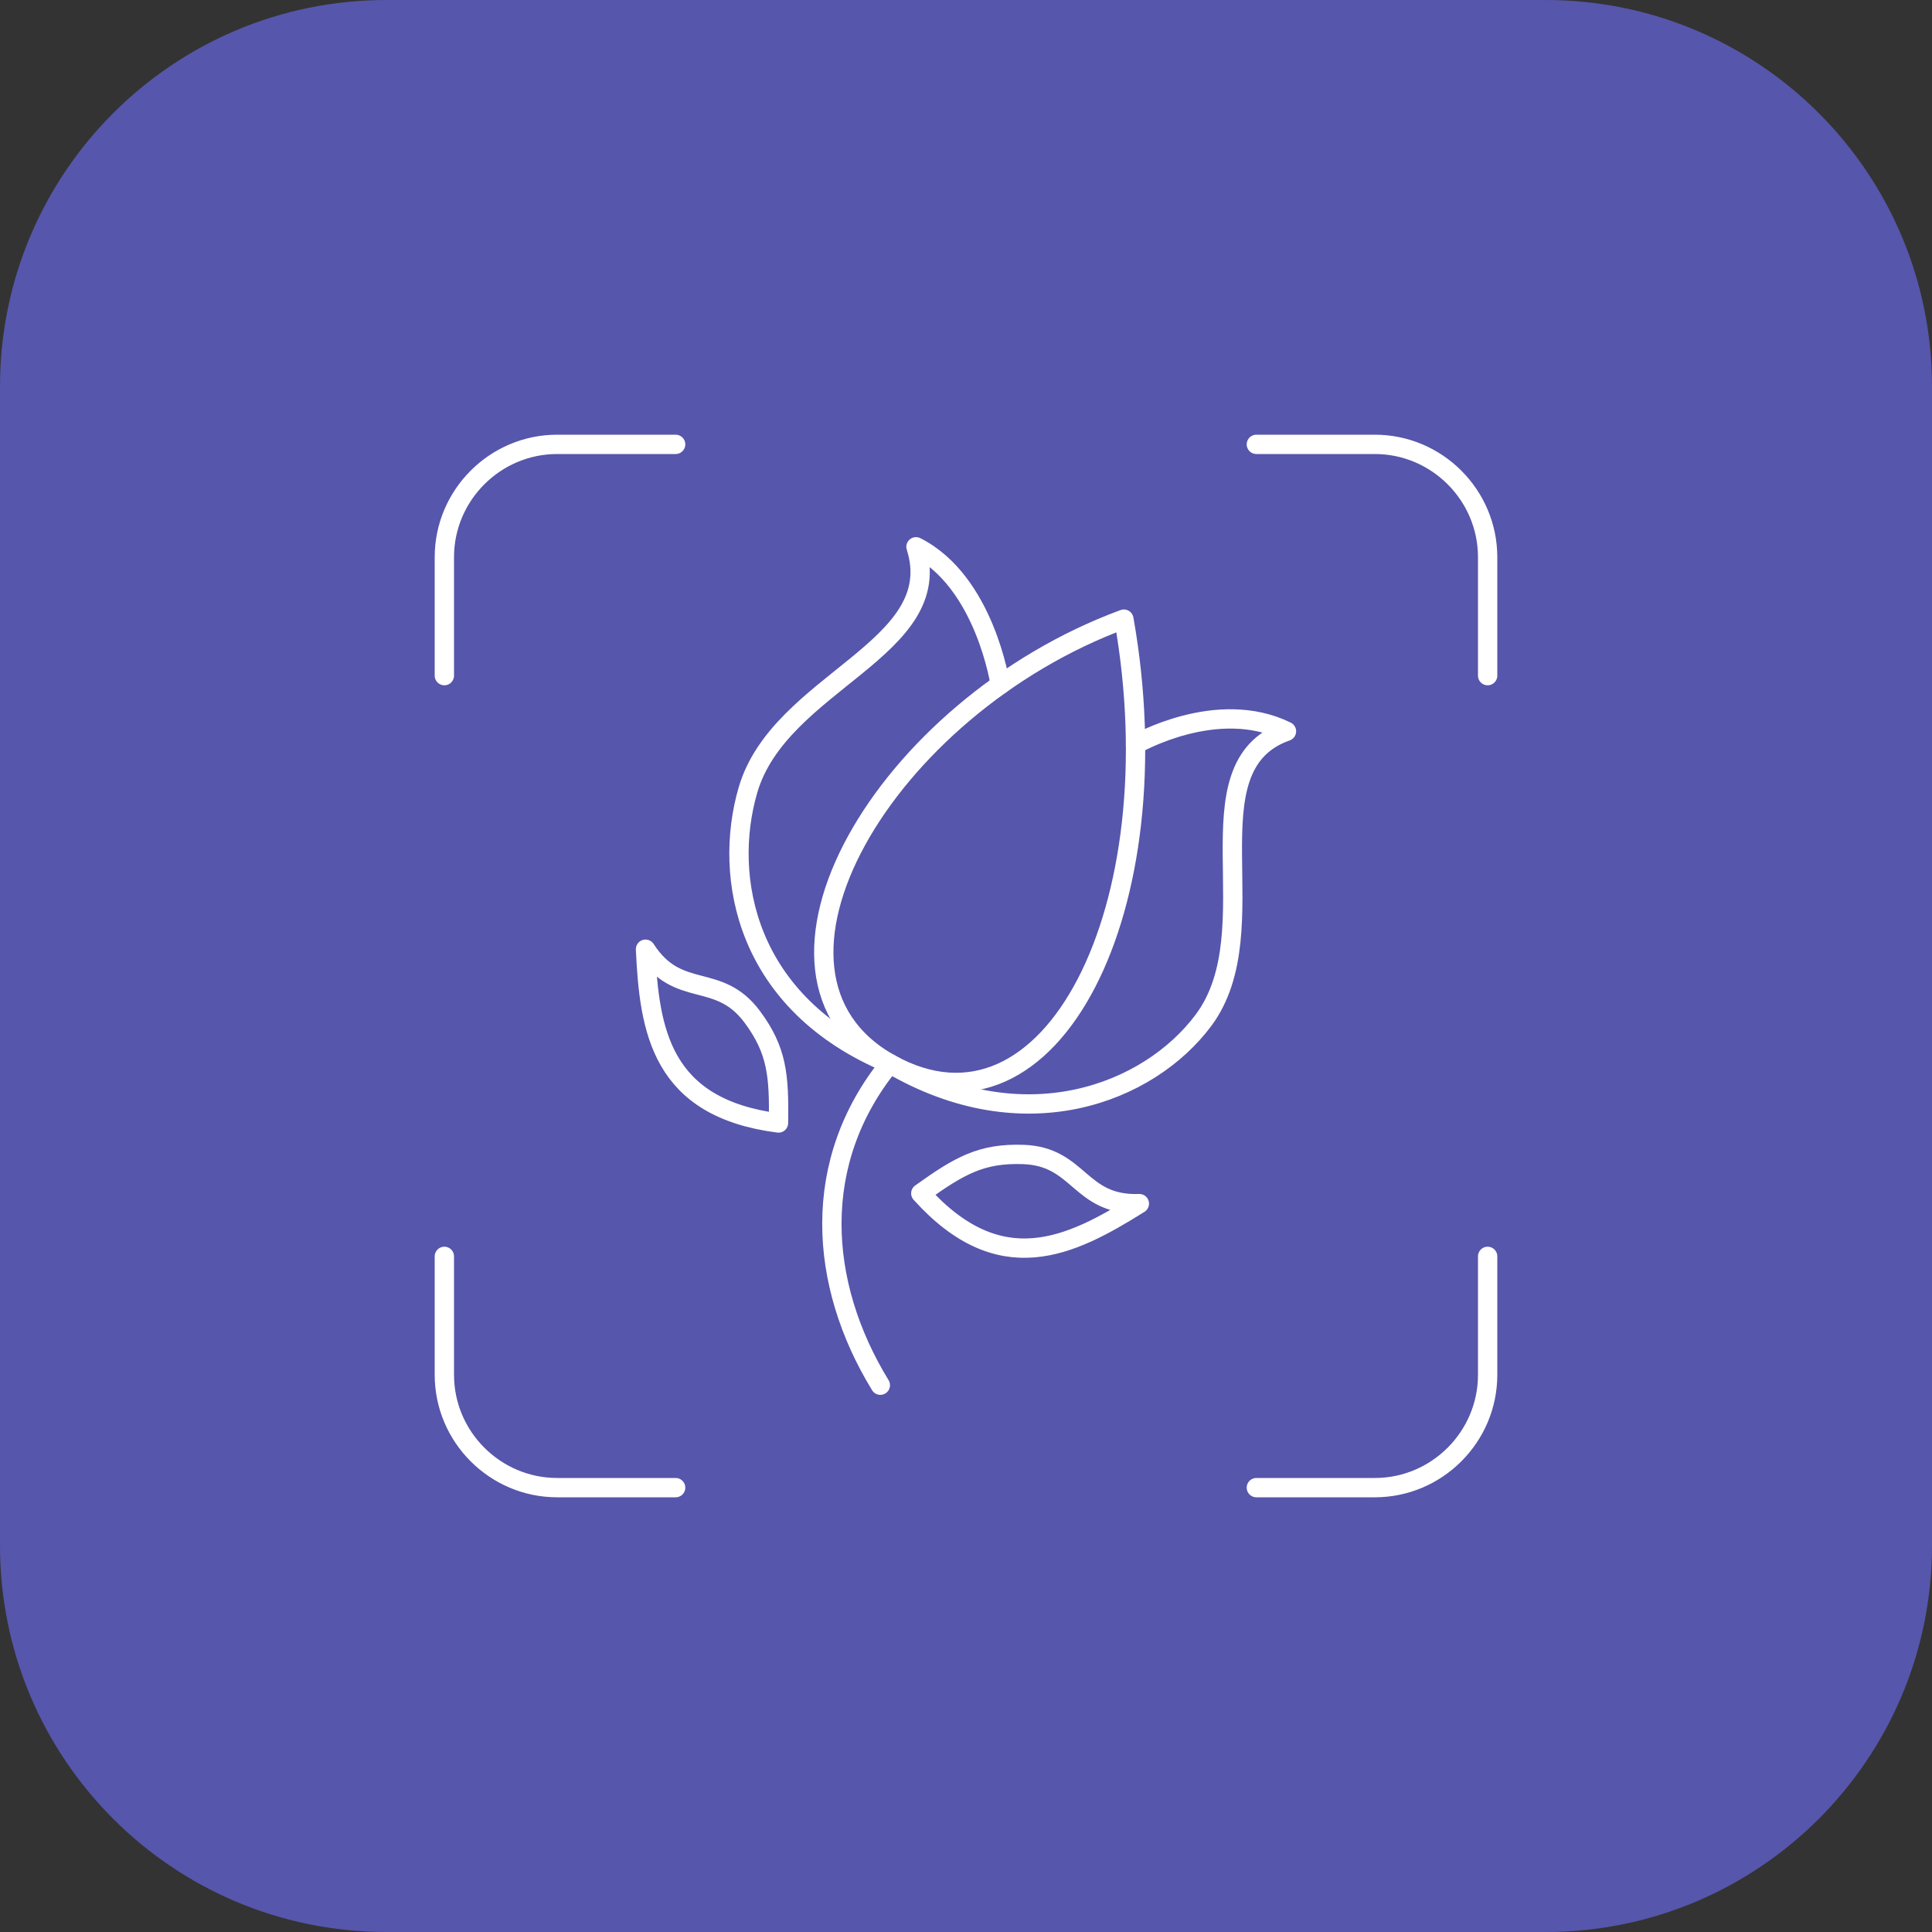<?xml version="1.0" encoding="UTF-8"?> <svg xmlns="http://www.w3.org/2000/svg" width="100" height="100" viewBox="0 0 100 100" fill="none"><rect x="0" y="0" width="100" height="100" fill="#333333" stroke="none"/><path d="M80 0H20C8.954 0 0 8.954 0 20V80C0 91.046 8.954 100 20 100H80C91.046 100 100 91.046 100 80V20C100 8.954 91.046 0 80 0Z" fill="#5656AC"></path><path d="M34.971 23H28.838C25.627 23 23 25.627 23 28.838V34.971M77 34.971V28.838C77 25.627 74.373 23 71.162 23H65.029M23 65.029V71.162C23 74.373 25.627 77 28.838 77H34.971M65.029 77H71.162C74.373 77 77 74.373 77 71.162V65.029M45.566 71.698C42.344 66.435 41.937 60.113 46.056 55.054" stroke="white" stroke-linecap="round" stroke-linejoin="round"></path><path d="M58.172 32.047C60.823 46.977 54.377 59.704 46.057 55.054C37.709 50.389 45.77 36.615 58.17 32.047" stroke="white" stroke-linecap="round" stroke-linejoin="round"></path><path d="M58.774 38.531C58.774 38.531 62.998 36.085 66.588 37.852C61.34 39.702 65.8 48.105 62.292 52.809C59.475 56.586 53.018 59.146 46.057 55.054C38.596 51.964 37.396 45.421 38.713 40.897C40.355 35.263 49.098 33.605 47.411 28.302C50.984 30.103 51.772 35.438 51.772 35.438M47.661 61.767C49.673 60.325 50.798 59.686 52.95 59.755C55.901 59.849 55.845 62.409 58.973 62.3C55.397 64.544 51.766 66.322 47.661 61.767ZM40.295 58.126C40.333 55.651 40.219 54.36 38.936 52.631C37.177 50.261 35.105 51.763 33.412 49.131C33.605 53.349 34.212 57.345 40.295 58.126Z" stroke="white" stroke-linecap="round" stroke-linejoin="round"></path></svg> 